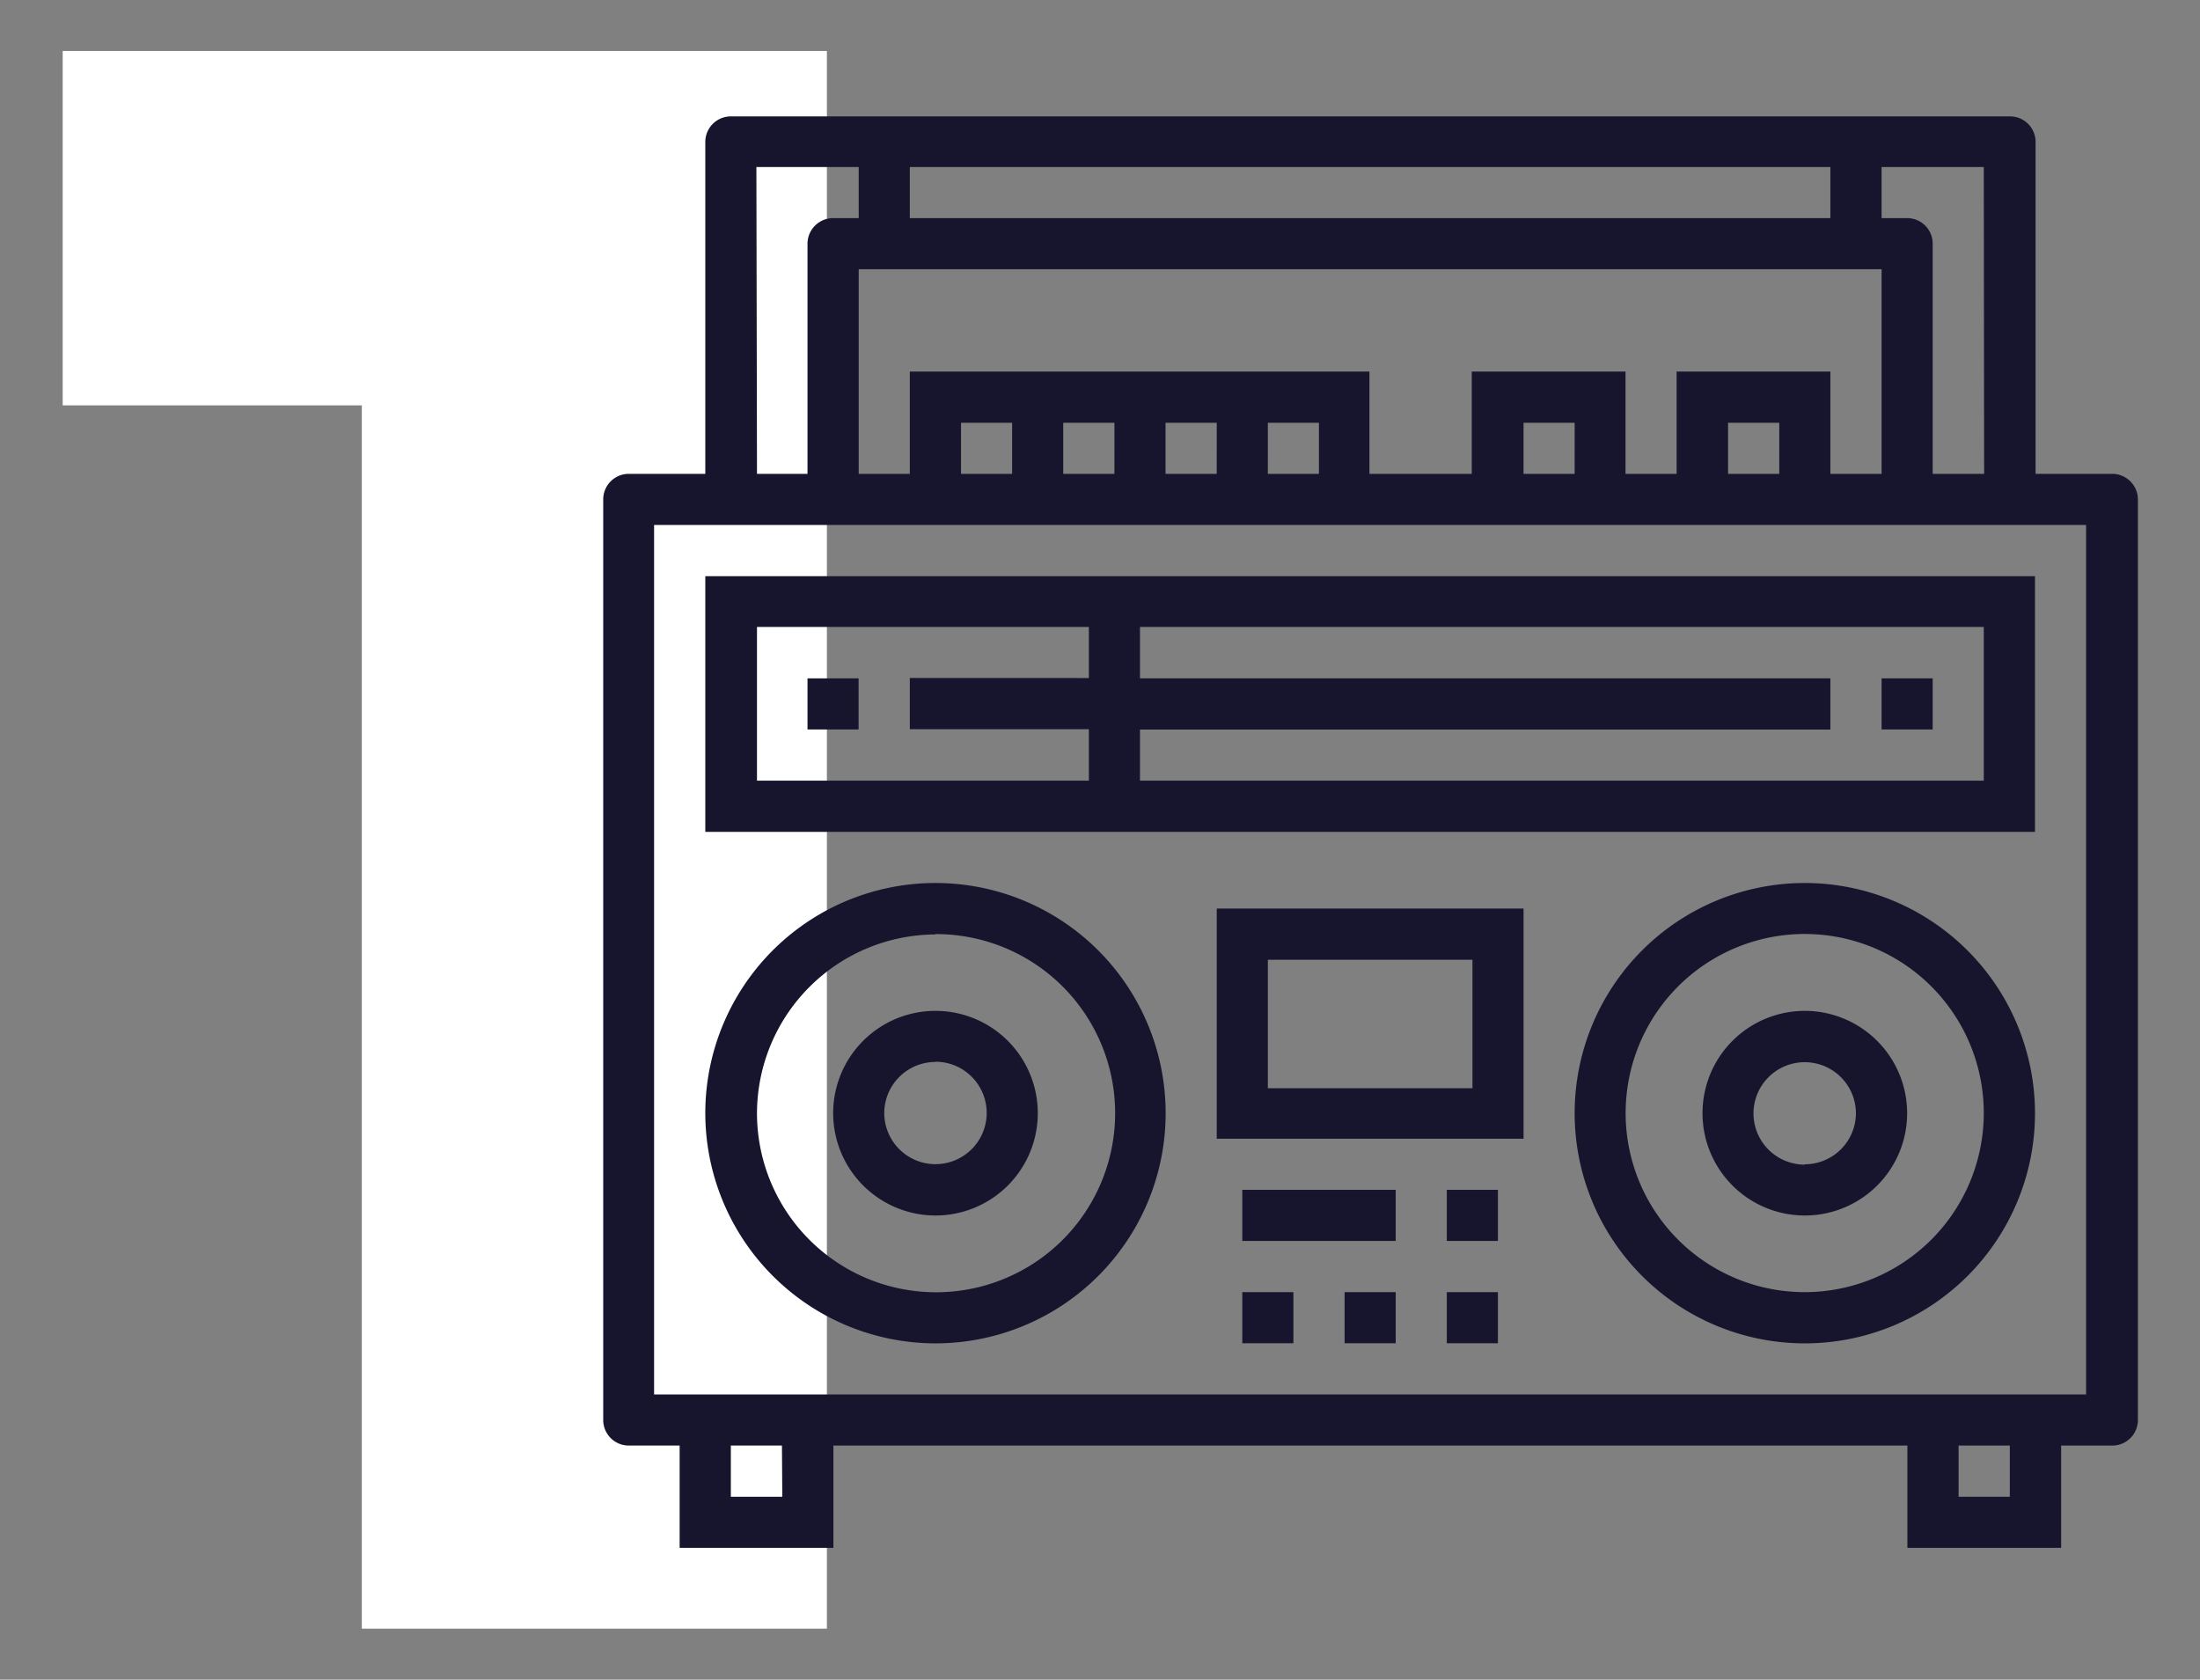 <svg id="Layer_1" data-name="Layer 1" xmlns="http://www.w3.org/2000/svg" viewBox="0 0 186 142"><rect x="0" y="0" width="186" height="142" fill="#808080" stroke="none"/><defs><style>.cls-1{fill:#fff;}.cls-2{fill:#16152d;}</style></defs><polygon class="cls-1" points="5.3 4.31 5.3 34.27 30.59 34.27 30.59 137.69 69.91 137.69 69.91 4.31 5.3 4.31"/><path class="cls-2" d="M53.14,122.21h4.32v8.65h13v-8.65h90.8v8.65h13v-8.65h4.32a2.16,2.16,0,0,0,2.17-2.16V42.22a2.17,2.17,0,0,0-2.17-2.16h-6.48V12a2.16,2.16,0,0,0-2.16-2.16H61.79A2.16,2.16,0,0,0,59.63,12V40.06H53.14A2.16,2.16,0,0,0,51,42.22v77.83A2.16,2.16,0,0,0,53.14,122.21Zm13,4.33H61.79v-4.33h4.32Zm103.78,0h-4.33v-4.33h4.33Zm-2.17-86.48H163.4V20.6a2.16,2.16,0,0,0-2.16-2.16h-2.16V14.12h8.64Zm-13,0V31.41h-13v8.65h-4.32V31.41h-13v8.65h-8.65V31.41H76.92v8.65H72.6V22.76h86.48v17.3Zm-4.32,0H146.1V35.74h4.33Zm-17.3,0h-4.32V35.74h4.32Zm-47.56,0H81.25V35.74h4.32Zm8.65,0H89.89V35.74h4.33Zm8.65,0H98.54V35.74h4.33Zm8.64,0h-4.32V35.74h4.32Zm43.24-25.94v4.32H76.92V14.12Zm-90.8,0H72.6v4.32H70.44a2.17,2.17,0,0,0-2.17,2.16V40.06H64ZM55.3,44.38H176.37v73.51H55.3Z"/><path class="cls-2" d="M172.05,48.71H59.63V70.33H172.05ZM64,53H92.06v4.32H76.92v4.33H92.06V66H64ZM167.72,66H96.38V61.68h58.37V57.35H96.38V53h71.34Z"/><path class="cls-2" d="M79.08,113.57A19.46,19.46,0,1,0,59.63,94.11,19.48,19.48,0,0,0,79.08,113.57Zm0-34.6A15.14,15.14,0,1,1,64,94.11,15.15,15.15,0,0,1,79.08,79Z"/><path class="cls-2" d="M152.59,74.65a19.46,19.46,0,1,0,19.46,19.46A19.48,19.48,0,0,0,152.59,74.65Zm0,34.59a15.14,15.14,0,1,1,15.13-15.13A15.15,15.15,0,0,1,152.59,109.24Z"/><path class="cls-2" d="M102.87,96.27h25.94V76.81H102.87Zm4.32-15.13h17.3V92h-17.3Z"/><rect class="cls-2" x="122.32" y="100.59" width="4.32" height="4.32"/><rect class="cls-2" x="105.03" y="100.59" width="12.97" height="4.32"/><rect class="cls-2" x="105.03" y="109.24" width="4.32" height="4.32"/><rect class="cls-2" x="113.68" y="109.24" width="4.32" height="4.32"/><rect class="cls-2" x="122.32" y="109.24" width="4.32" height="4.32"/><rect class="cls-2" x="68.27" y="57.35" width="4.32" height="4.32"/><rect class="cls-2" x="159.08" y="57.35" width="4.32" height="4.32"/><path class="cls-2" d="M79.08,102.76a8.65,8.65,0,1,0-8.64-8.65A8.66,8.66,0,0,0,79.08,102.76Zm0-13a4.33,4.33,0,1,1-4.32,4.33A4.33,4.33,0,0,1,79.08,89.78Z"/><path class="cls-2" d="M152.59,85.46a8.65,8.65,0,1,0,8.65,8.65A8.66,8.66,0,0,0,152.59,85.46Zm0,13a4.33,4.33,0,1,1,4.32-4.32A4.33,4.33,0,0,1,152.59,98.43Z"/></svg>